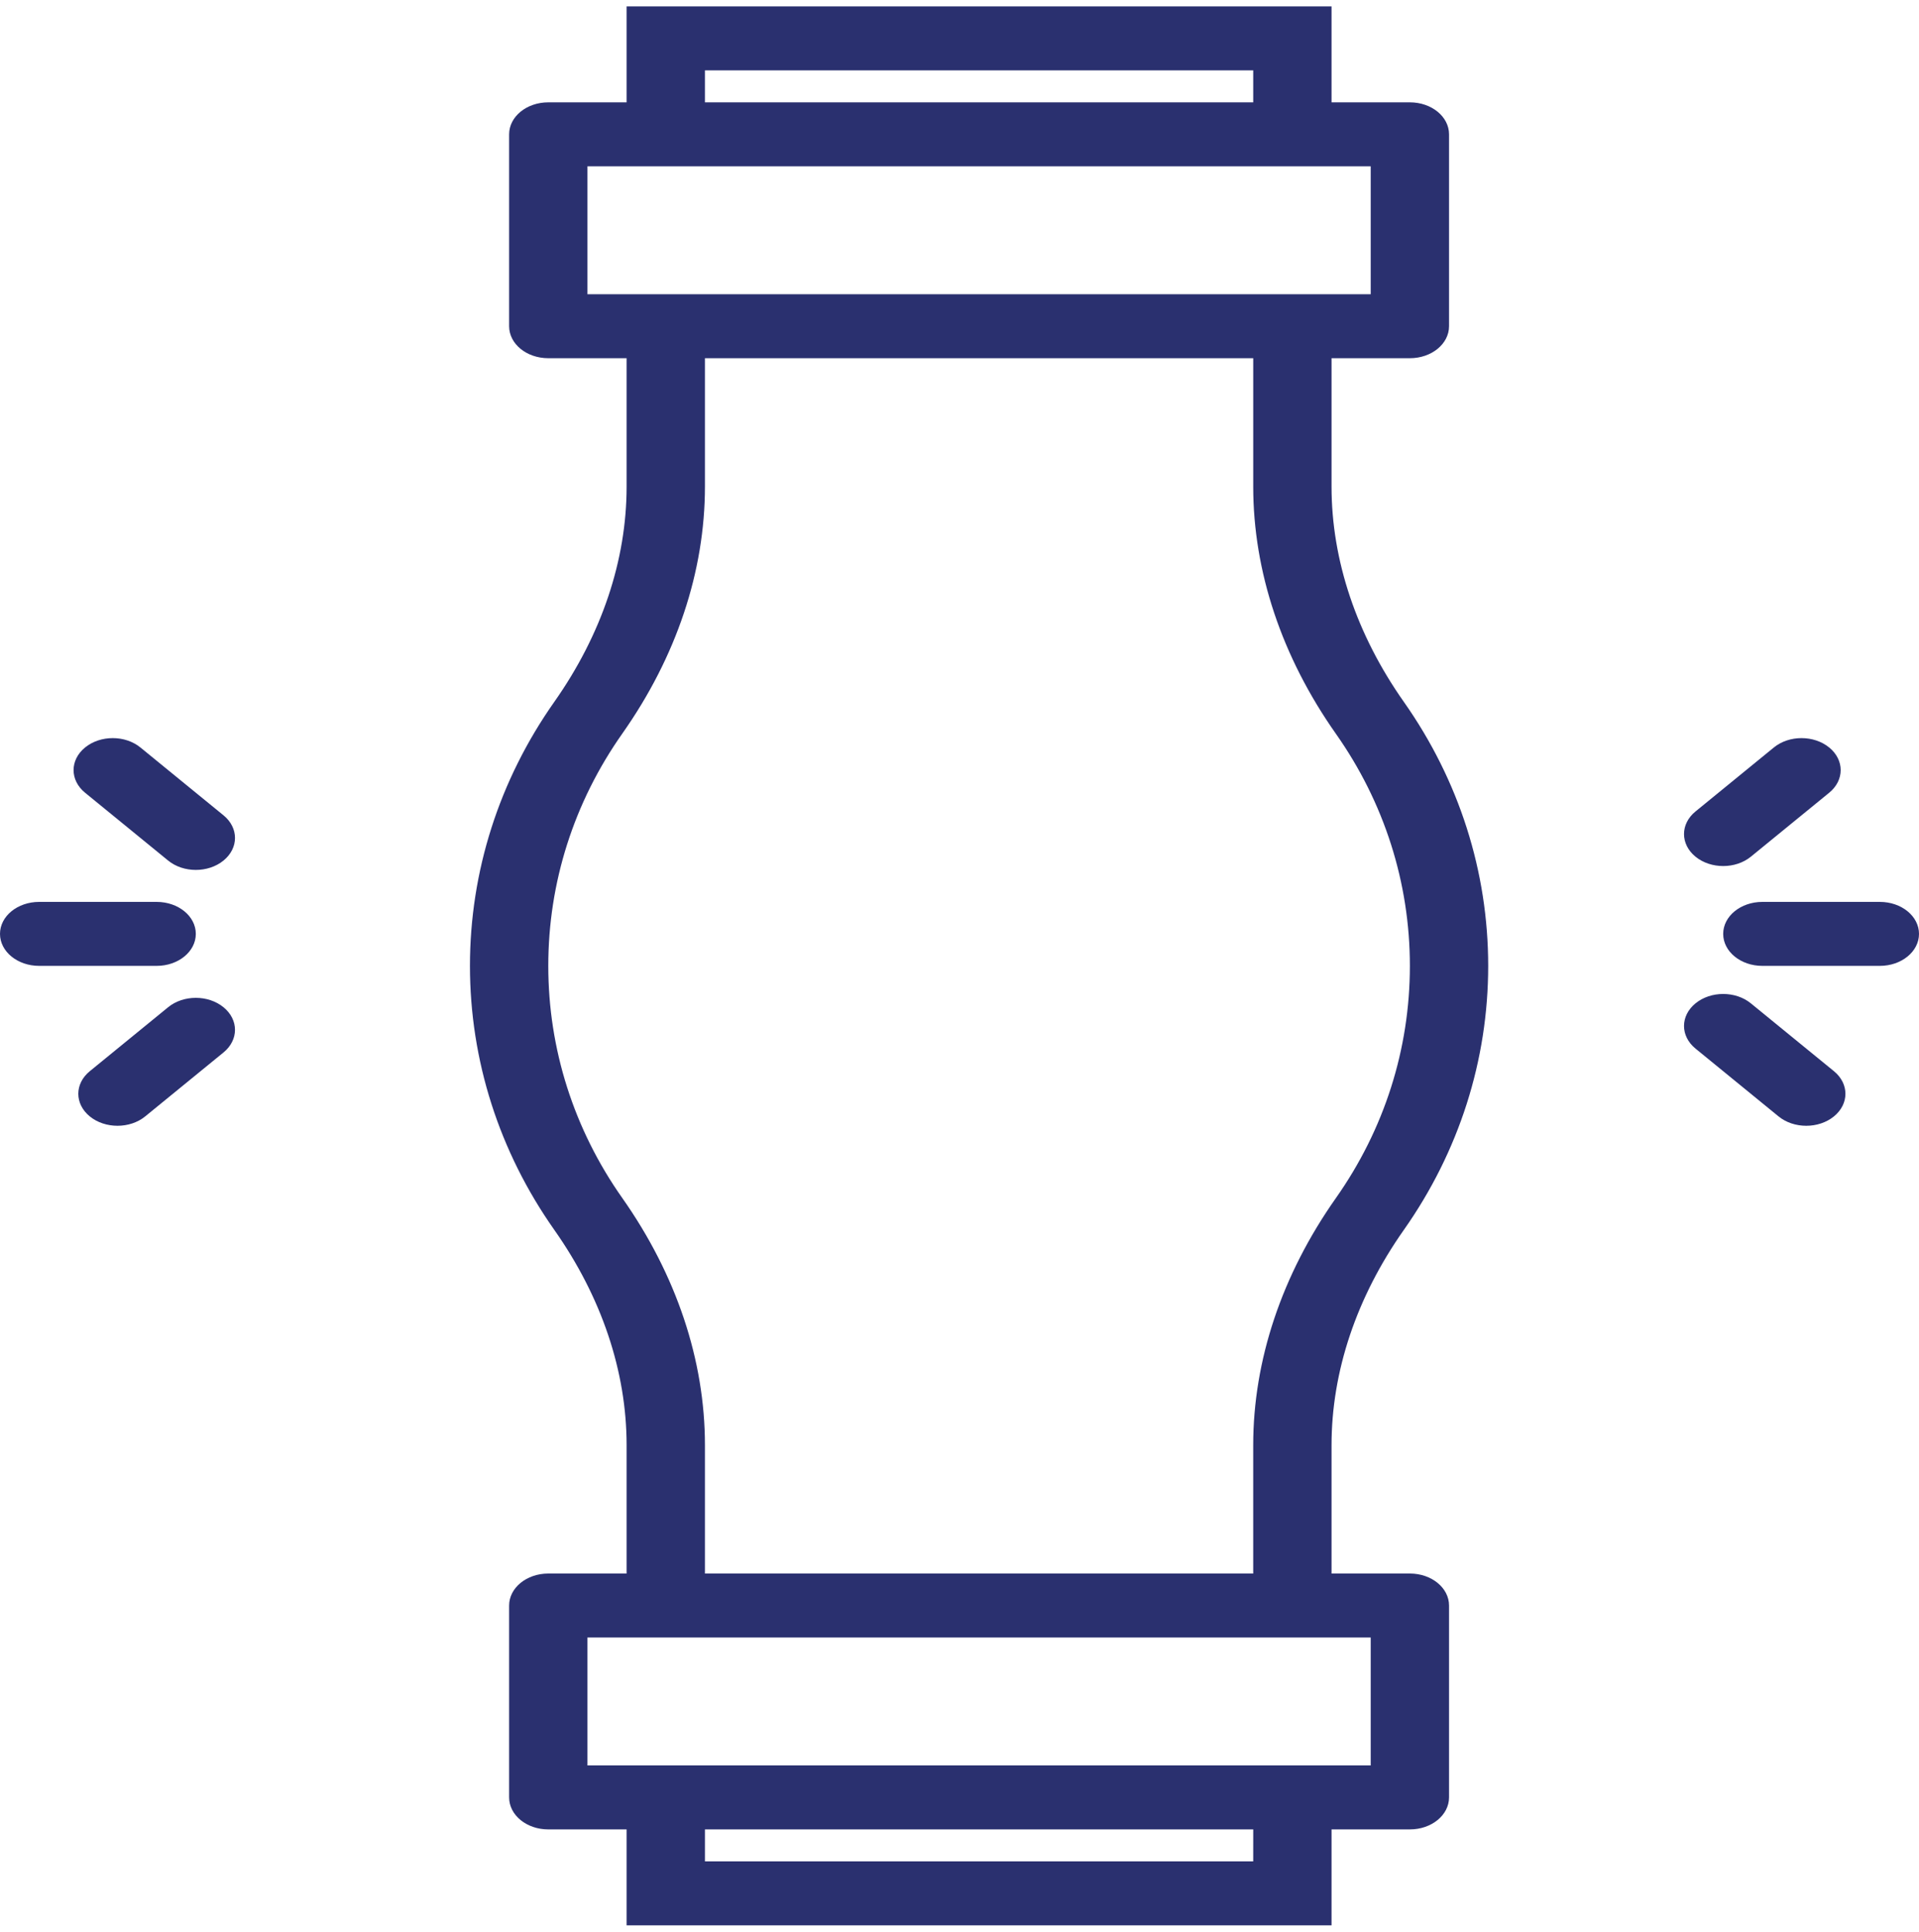 <svg xmlns="http://www.w3.org/2000/svg" width="150" height="151" fill="none" viewBox="0 0 150 151"><path fill="#2A306F" d="m13.142 78.733-6.123 5c-1.197.977-1.197 2.557 0 3.535.597.487 1.38.732 2.165.732.783 0 1.567-.245 2.164-.732l6.122-5c1.197-.978 1.197-2.558 0-3.535s-3.131-.978-4.328 0M15.306 73c0-1.382-1.368-2.5-3.061-2.5H3.06C1.368 70.5 0 71.618 0 73s1.368 2.5 3.061 2.5h9.184c1.693 0 3.061-1.118 3.061-2.5m-4.328-14.57c-1.197-.978-3.132-.978-4.329 0-1.197.977-1.197 2.557 0 3.535l6.493 5.302c.597.488 1.38.733 2.164.733s1.568-.245 2.165-.733c1.197-.977 1.197-2.557 0-3.535zm98.751 37.715c4.316-6.13 6.597-13.27 6.597-20.645s-2.281-14.515-6.597-20.642c-3.695-5.25-5.648-11.065-5.648-16.823V28h6.123c1.692 0 3.061-1.117 3.061-2.5v-15c0-1.383-1.369-2.5-3.061-2.5h-6.123V.5H48.979V8h-6.122c-1.693 0-3.061 1.117-3.061 2.5v15c0 1.383 1.368 2.5 3.06 2.5h6.123v10.038c0 5.757-1.953 11.572-5.648 16.82-4.316 6.127-6.597 13.267-6.597 20.642s2.281 14.515 6.597 20.643c3.695 5.249 5.648 11.064 5.648 16.822V123h-6.122c-1.693 0-3.061 1.118-3.061 2.5v15c0 1.383 1.368 2.5 3.06 2.5h6.123v7.5h55.102V143h6.123c1.692 0 3.061-1.117 3.061-2.5v-15c0-1.382-1.369-2.5-3.061-2.5h-6.123v-10.037c0-5.755 1.953-11.573 5.648-16.818M55.102 5.5h42.857V8H55.102zM45.918 23V13h61.224v10zm52.04 122.5H55.103V143H97.96zm9.184-17.5v10H45.918v-10zm-52.04-5v-10.037c0-6.628-2.232-13.308-6.46-19.315-3.783-5.37-5.785-11.645-5.785-18.15s1.999-12.778 5.785-18.153c4.228-6.002 6.46-12.682 6.46-19.312V28h42.857v10.038c0 6.627 2.231 13.307 6.459 19.315 3.784 5.37 5.786 11.645 5.786 18.15s-1.999 12.777-5.786 18.152c-4.228 6.002-6.46 12.683-6.46 19.312V123zm79.592-55.303c.783 0 1.567-.245 2.164-.732l6.123-5c1.196-.978 1.196-2.558 0-3.535-1.197-.978-3.132-.978-4.329 0l-6.122 5c-1.197.977-1.197 2.557 0 3.535.596.487 1.38.732 2.164.732m12.245 2.803h-9.184c-1.693 0-3.061 1.118-3.061 2.5s1.368 2.5 3.061 2.5h9.184c1.693 0 3.061-1.118 3.061-2.5s-1.368-2.5-3.061-2.5m-10.081 7.93c-1.197-.978-3.132-.978-4.328 0-1.197.977-1.197 2.557 0 3.535l6.492 5.302c.597.488 1.381.733 2.165.733.783 0 1.567-.245 2.164-.733 1.197-.977 1.197-2.557 0-3.535z"/></svg>
